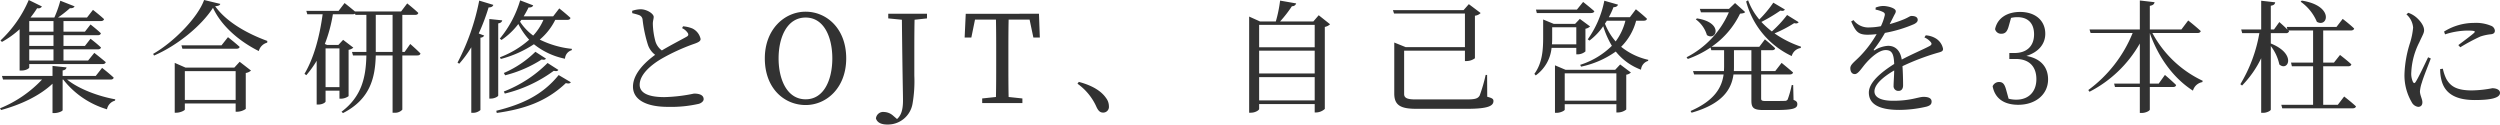<svg xmlns="http://www.w3.org/2000/svg" width="615.54" height="30.66" viewBox="0 0 615.54 30.66">
  <g id="グループ_2688" data-name="グループ 2688" transform="translate(-140.78 -1470.62)">
    <path id="パス_827" data-name="パス 827" d="M13.95-20.19v2.61H7.98v-2.61Zm0,6.12H7.98v-2.64h5.97Zm0,3.6H7.98v-2.76h5.97ZM5.61-8.01h.42c1.23,0,1.95-.57,1.95-.75V-9.6H26.01c.42,0,.72-.15.81-.48C25.71-11.04,24-12.36,24-12.36l-1.53,1.89H16.41v-2.76h8.46c.42,0,.69-.15.78-.45-.96-.93-2.58-2.16-2.58-2.16l-1.38,1.77H16.41v-2.64h8.46c.42,0,.66-.15.75-.48-.93-.9-2.55-2.16-2.55-2.16l-1.38,1.77H16.41v-2.61h9.18c.42,0,.72-.15.81-.48-1.02-.96-2.73-2.28-2.73-2.28L22.2-21.06H15.06A29.662,29.662,0,0,0,18-23.37c.6.06.99-.12,1.14-.45L15.63-25.2a27.279,27.279,0,0,1-1.47,4.14H8.37l-.06-.03a25.824,25.824,0,0,0,1.62-2.28,1,1,0,0,0,1.17-.42L7.86-25.38A29.475,29.475,0,0,1,.9-15.42l.36.36a22.908,22.908,0,0,0,4.35-3.12ZM27.99-5.79c.42,0,.72-.15.78-.48-1.08-1.02-2.85-2.4-2.85-2.4L24.36-6.69H16.2V-8.04c.66-.09.9-.39.96-.75l-3.45-.36v2.46H1.26l.27.9h9.6A29.387,29.387,0,0,1,.78,1.29l.27.42C6.09.33,10.62-1.86,13.71-4.77V2.46h.45c.96,0,2.04-.48,2.04-.72V-5.79h.15A21.371,21.371,0,0,0,27.12,1.53,2.726,2.726,0,0,1,29.1-.6l.06-.33c-4.08-.72-8.97-2.52-11.85-4.86ZM46.29-.78V-7.86H58.8V-.78ZM58.47-8.73h-12L43.8-9.9V2.37h.39c1.02,0,2.1-.57,2.1-.78V.09H58.8V2.13h.39a3.9,3.9,0,0,0,2.1-.69V-7.41a2.46,2.46,0,0,0,1.29-.6l-2.79-2.16Zm-3.15-5.49H45.45l.24.84H58.98c.42,0,.72-.12.81-.45-1.11-1.02-2.88-2.4-2.88-2.4ZM51.03-25.38c-1.53,4.29-7.44,10.35-12.54,13.26l.21.42c5.79-2.49,11.73-7.38,14.52-11.76,2.04,4.44,6.45,8.25,11.28,10.65a2.888,2.888,0,0,1,2.07-2.07l.03-.42c-5.1-1.86-10.17-4.77-12.84-8.55.78-.06,1.17-.21,1.26-.57ZM93.3-12.6v-9.12h4.14v9.12Zm-8.94-.87v9.54H80.94v-9.54Zm16.05.87h-.57v-9.12h3.18c.39,0,.69-.15.75-.48-.99-.96-2.73-2.34-2.73-2.34l-1.5,1.98H88.17c-1.05-.9-2.55-2.07-2.55-2.07l-1.47,1.92H76.2l.24.84h3.78c-.72,5.28-2.07,10.62-4.47,14.67l.45.33a24.633,24.633,0,0,0,2.55-3.54V.36h.39c1.08,0,1.8-.54,1.8-.75V-3.06h3.42v1.98h.39a3.322,3.322,0,0,0,1.86-.63v-11.4a2.359,2.359,0,0,0,1.17-.54l-2.52-1.92-1.17,1.26H81.33l-.57-.24a35.477,35.477,0,0,0,1.98-7.32h4.89a.994.994,0,0,0,.57-.15l.09.3h2.7v9.12H87.45l.24.87h3.3c-.12,5.34-1.11,10.08-6.12,13.86l.36.33c6.72-3.42,7.92-8.73,8.07-14.19h4.14V2.37h.42a2.364,2.364,0,0,0,1.98-.75V-11.73h3.69c.42,0,.69-.15.78-.48-.93-.96-2.52-2.34-2.52-2.34Zm18.36-12.63a56.377,56.377,0,0,1-5.34,15.27l.42.27a27.181,27.181,0,0,0,2.97-4.05V2.4h.39a2.732,2.732,0,0,0,1.86-.69V-16.11a1.074,1.074,0,0,0,.93-.51l-1.35-.51a50.81,50.81,0,0,0,2.43-6.42c.69,0,1.05-.24,1.17-.63Zm4.68,5.61c.66-.09.9-.39.99-.75l-3.18-.33V-1.11h.42c.84,0,1.77-.51,1.77-.75Zm-.36,22.05c6.78-.96,12.21-2.79,17.01-7.35.72.18,1.02.09,1.23-.21l-3-1.77c-4.08,5.04-9.21,7.26-15.36,8.79Zm1.98-4.77a33.77,33.77,0,0,0,12.06-5.61c.66.15.9.09,1.14-.21L135.6-9.87a30.991,30.991,0,0,1-10.77,7.02Zm7.53-10.29a25.291,25.291,0,0,1-7.77,5.22l.33.57a30.422,30.422,0,0,0,9-3.9c.6.15.84.06,1.05-.21Zm-3.45-7.86h5.43a13.432,13.432,0,0,1-2.52,3.87,12.989,12.989,0,0,1-3.24-3.42Zm11.31,0c.42,0,.72-.15.78-.48-1.05-.99-2.76-2.34-2.76-2.34l-1.5,1.95h-7.26c.42-.69.84-1.44,1.2-2.19.66.06,1.02-.18,1.14-.51l-3.21-1.23a26.357,26.357,0,0,1-5.01,9.42l.42.33a17.517,17.517,0,0,0,4.14-3.93,17.734,17.734,0,0,0,2.67,3.87,23.093,23.093,0,0,1-7.2,4.32l.21.42a27.153,27.153,0,0,0,8.16-3.63,17.815,17.815,0,0,0,7.65,3.57,2.314,2.314,0,0,1,1.65-2.1l.06-.33a23.17,23.17,0,0,1-7.92-2.28,14.982,14.982,0,0,0,3.81-4.86Zm28.26,2.04a3.316,3.316,0,0,1,1.44,1.26c.18.39.09.63-.36.87-.99.57-3.87,2.04-6.06,3.36a4.261,4.261,0,0,1-1.59-2.25,17.9,17.9,0,0,1-.63-4.32c0-.75.21-1.17.21-1.71-.03-.78-1.68-1.86-3.24-1.86a6.94,6.94,0,0,0-2.07.39l.03.57c.48.12,1.2.3,1.68.48a1.309,1.309,0,0,1,.87,1.14,32.083,32.083,0,0,0,1.32,6.21,5.134,5.134,0,0,0,1.77,2.43c-2.07,1.5-5.46,4.44-5.46,7.83,0,3.27,3.33,4.98,8.58,4.98a30.767,30.767,0,0,0,7.65-.75c.66-.21,1.17-.66,1.17-1.14,0-1.05-1.11-1.38-2.37-1.38a39.613,39.613,0,0,1-7.32.87c-4.38,0-6.06-1.26-6.06-3.03,0-2.64,3-5.04,5.49-6.48a49.168,49.168,0,0,1,7.56-3.48c1.26-.42,1.95-.72,1.95-1.32a3.724,3.724,0,0,0-2.01-2.58,7.481,7.481,0,0,0-2.31-.54Zm23.76,7.44c0-5.16,2.07-10.05,6.66-10.05,4.56,0,6.57,4.89,6.57,10.05,0,5.19-2.01,10.08-6.57,10.08C194.55-.93,192.48-5.82,192.48-11.01Zm6.66-11.49c-5.16,0-10.05,4.29-10.05,11.49,0,7.47,4.86,11.49,10.05,11.49,5.16,0,9.99-4.26,9.99-11.49C209.13-18.42,204.24-22.5,199.14-22.5Zm29.88.51h-9.54v1.14l3.36.33c.15,14.76.27,17.97.27,19.89,0,2.34-.48,3.69-1.47,4.56l-.87-.75a3.563,3.563,0,0,0-2.34-.99,1.784,1.784,0,0,0-1.98,1.59c.36,1.17,1.56,1.5,2.82,1.5A6.154,6.154,0,0,0,225.45.21a32.248,32.248,0,0,0,.45-6.99v-5.04c0-2.94,0-5.85.06-8.7l3.06-.33Zm25.26,1.44.93,4.41h1.59l-.21-5.85H238.56l-.27,5.85h1.65l.9-4.41H246c.06,2.88.06,5.82.06,8.76v1.62c0,2.94,0,5.82-.06,8.67l-3.39.36V0h9.9V-1.14l-3.39-.36c-.06-2.88-.06-5.79-.06-8.67v-1.62c0-2.94,0-5.88.06-8.76ZM266.07-4.77a13.975,13.975,0,0,1,4.71,5.79c.45.93.9,1.32,1.59,1.32A1.4,1.4,0,0,0,273.81.78a3.382,3.382,0,0,0-.69-2.01c-1.02-1.5-3-3-6.72-3.99ZM310.8-.66V-6.39h13.68V-.66ZM324.48-12.9v5.61H310.8V-12.9Zm0-6.36v5.52H310.8v-5.52Zm.99-2.37-1.32,1.53h-8.19a29.67,29.67,0,0,0,2.91-3.75,1.008,1.008,0,0,0,1.05-.69l-3.96-.69a32.47,32.47,0,0,1-1.05,5.13h-3.9l-2.67-1.2V2.37h.42c1.11,0,2.04-.63,2.04-.93V.24h13.68V2.31h.36a3.293,3.293,0,0,0,2.13-.87V-18.75a2.556,2.556,0,0,0,1.29-.66Zm41.46,14.7h-.36a38.77,38.77,0,0,1-1.47,5.07c-.48.84-1.32.96-3.39.96H349.35c-1.83,0-2.85-.24-2.85-1.32V-12.9h14.97v2.55h.39a3.461,3.461,0,0,0,2.07-.69V-21.51a2.372,2.372,0,0,0,1.41-.66l-2.91-2.19-1.29,1.47h-17.4l.27.84h17.46v8.28H346.89l-2.82-1.14V-2.34c0,3,1.74,3.75,5.46,3.75h12.42c5.25,0,6.54-.72,6.54-1.92,0-.54-.33-.72-1.53-1.05Zm25.59-15.24c.42,0,.75-.15.81-.45-1.08-.96-2.76-2.28-2.76-2.28l-1.53,1.89H378.96l.21.84Zm-3.63,3.51v4.2h-6c.06-.63.06-1.23.06-1.8v-2.4Zm0,5.07V-12h.36a2.958,2.958,0,0,0,1.89-.72V-18.3a2.228,2.228,0,0,0,1.14-.57l-2.52-1.86-1.17,1.23h-5.25l-2.61-1.08v4.32c0,2.97-.15,6.33-2.16,9.06l.33.39a9.476,9.476,0,0,0,3.9-6.78ZM386.04-.6V-7.32h12.72V-.6Zm12.42-7.59H386.25L383.64-9.3V2.4h.39c.99,0,2.01-.54,2.01-.78V.27h12.72V2.31h.39a3.407,3.407,0,0,0,2.04-.72V-6.99a2.018,2.018,0,0,0,1.14-.54l-2.64-1.98Zm2.52-12.09a14.278,14.278,0,0,1-2.4,5.1,14.965,14.965,0,0,1-2.64-4.38c.18-.24.33-.48.48-.72Zm4.53,0c.39,0,.72-.15.78-.48-.99-.96-2.73-2.34-2.73-2.34l-1.47,1.95H396.9a18.025,18.025,0,0,0,1.14-2.46c.66,0,1.02-.27,1.11-.63l-3.36-.96a24.625,24.625,0,0,1-4.08,9.51l.42.3a15.263,15.263,0,0,0,3.39-3.54,21.418,21.418,0,0,0,2.13,4.83,19.442,19.442,0,0,1-7.8,4.68l.21.45a22.738,22.738,0,0,0,8.55-3.72,14.288,14.288,0,0,0,6.21,4.47,2.47,2.47,0,0,1,1.74-2.16l.06-.27a16.2,16.2,0,0,1-6.69-3.21,14,14,0,0,0,3.69-6.42Zm12.81-.33a7.4,7.4,0,0,1,2.73,3.87c2.31,1.56,4.2-3.09-2.46-4.11Zm9.36,12.72c.03-.39.03-.75.03-1.14v-3.99H432v5.13Zm14.61,3.45h-.36a23.357,23.357,0,0,1-.99,3.54.771.771,0,0,1-.63.36c-.39,0-1.23.03-2.34.03h-2.46c-1.02,0-1.11-.18-1.11-.69V-7.05h7.05c.42,0,.72-.15.81-.48-1.08-.96-2.82-2.37-2.82-2.37l-1.56,2.01H434.4v-5.13h2.7c.39,0,.69-.15.75-.48-.93-.9-2.52-2.19-2.52-2.19l-1.38,1.83H422.19a20.806,20.806,0,0,0,7.02-8.16c.69-.06,1.02-.12,1.26-.39l-2.49-2.22-1.5,1.44h-7.17l.27.84h6.87a22.477,22.477,0,0,1-10.41,11.07l.3.42a25.168,25.168,0,0,0,5.61-2.82l.18.66h3.15V-9c0,.36-.03.75-.03,1.11h-7.62l.27.84h7.26c-.45,3.27-2.28,6.45-8.13,9l.24.42c7.8-2.22,9.84-5.91,10.32-9.42H432V-.6c0,1.77.54,2.31,2.97,2.31h2.85c4.47,0,5.49-.39,5.49-1.44,0-.48-.18-.78-.93-1.05Zm-1.5-17.25a28.1,28.1,0,0,1-3.75,4.05,21.358,21.358,0,0,1-2.58-2.34,41.006,41.006,0,0,0,4.68-2.79c.66.15.9.03,1.11-.27l-2.85-1.68a28.256,28.256,0,0,1-3.45,4.14,15.6,15.6,0,0,1-2.76-4.74l-.48.3a20.7,20.7,0,0,0,11.22,13.44,2.714,2.714,0,0,1,2.22-1.98l.06-.33a25.49,25.49,0,0,1-6.51-3.27,30.994,30.994,0,0,0,4.83-2.52c.66.15.9.03,1.11-.24Zm33.81,5.52a4.3,4.3,0,0,1,1.47,1.05c.42.45.36.75-.15,1.05-1.68.9-4.56,2.1-6.9,3.36-.33-2.13-1.5-3.39-3.36-3.39a7.055,7.055,0,0,0-3.3,1.08c-.21.12-.3-.03-.18-.21a32.311,32.311,0,0,0,2.7-4.05,32.716,32.716,0,0,0,7.17-2.16c.63-.33.9-.63.9-1.05,0-.72-.72-.96-1.5-.96-.45,0-.66.3-1.86.81a29.791,29.791,0,0,1-3.54,1.2c.36-.69.72-1.41.96-1.89.3-.63.54-.87.54-1.29,0-.81-2.1-1.29-3.12-1.29a5.428,5.428,0,0,0-1.83.39l-.03.51a7.056,7.056,0,0,1,1.74.54c.57.27.63.54.48,1.05a12.85,12.85,0,0,1-.9,2.49,15.488,15.488,0,0,1-2.76.3,4.554,4.554,0,0,1-3.99-1.8l-.57.33c1.08,2.37,1.62,3.27,4.05,3.27a18.816,18.816,0,0,0,2.22-.15,27.141,27.141,0,0,1-4.11,5.46c-1.32,1.35-2.4,2.04-2.37,2.94,0,.87.42,1.47,1.14,1.44.84-.03,1.71-1.59,2.76-2.76,1.2-1.35,3.18-3.15,4.8-3.15,1.53,0,2.01.93,2.1,3.42-3.36,2.13-6.24,4.59-6.24,7.05,0,2.43,1.86,4.26,7.5,4.26a29.676,29.676,0,0,0,6.72-.81c1.02-.3,1.23-.69,1.23-1.26,0-.78-.75-1.14-1.95-1.14-1.35,0-3.09.96-7.53.96-2.88,0-4.59-.78-4.59-2.31,0-1.71,2.1-3.54,4.86-5.16-.03,1.53-.15,3-.15,3.75A1.164,1.164,0,0,0,468.24-3c.72,0,1.11-.54,1.11-1.35,0-1.02-.03-3.03-.15-4.74a58.436,58.436,0,0,1,8.28-3.18c1.26-.36,1.71-.42,1.71-1.08a3.848,3.848,0,0,0-1.8-2.58,5.411,5.411,0,0,0-2.46-.75Zm21.33-4.8a6.443,6.443,0,0,1,1.59-.18c2.58,0,4.08,1.5,4.08,4.23,0,2.94-1.86,4.59-4.8,4.59h-1.29v1.47h1.56c3.39,0,5.1,1.92,5.1,4.98,0,2.97-1.8,5.04-4.95,5.04a7.1,7.1,0,0,1-1.89-.24l-.54-1.95c-.39-1.5-.78-2.16-1.8-2.16a1.69,1.69,0,0,0-1.59,1.05C492-.96,494.43.42,497.7.42c4.38,0,7.35-2.64,7.35-6.24,0-2.94-1.68-5.13-5.34-5.79,3-.93,4.65-2.94,4.65-5.46,0-3.21-2.4-5.37-6.21-5.37-3.03,0-5.55,1.38-6.15,4.23a1.5,1.5,0,0,0,1.53,1.14c1.05,0,1.5-.63,1.86-1.98Zm45.9,3.72c.42,0,.72-.15.81-.48-1.14-1.08-3.09-2.61-3.09-2.61l-1.68,2.22H530.1v-5.82c.84-.15,1.08-.45,1.17-.9l-3.63-.42v7.14H515.25l.27.87h10.35A32.571,32.571,0,0,1,514.95-3.21l.3.42a30.017,30.017,0,0,0,12.39-11.88V-4.8h-6.33l.21.84h6.12V2.43h.48c.99,0,1.98-.54,1.98-.84V-3.96h5.73c.42,0,.66-.15.75-.48-1.02-1.02-2.76-2.49-2.76-2.49L532.29-4.8H530.1V-17.22c2.25,6.33,6.09,11.28,10.62,14.16a2.916,2.916,0,0,1,2.31-2.1l.09-.33a27.168,27.168,0,0,1-12.39-11.76Zm25.41-7.71a11.5,11.5,0,0,1,3.99,4.95c2.7,1.56,4.35-3.96-3.72-5.22ZM576.39.42h-3.6V-9.06h6.15c.42,0,.72-.15.78-.48-1.05-.99-2.79-2.31-2.79-2.31l-1.5,1.89h-2.64v-7.92h6.84c.39,0,.72-.15.78-.48-1.05-1.02-2.82-2.37-2.82-2.37l-1.53,1.98H563.82l.18.66c-.9-.9-2.01-1.86-2.01-1.86l-1.32,1.83h-.78v-5.85c.78-.12.99-.39,1.08-.84l-3.45-.39v7.08H552.6l.24.9h4.23a36.045,36.045,0,0,1-4.68,12.57l.42.33a25.328,25.328,0,0,0,4.71-6.72V2.4h.51c.87,0,1.86-.51,1.86-.81V-14.04a11.308,11.308,0,0,1,2.1,4.53c2.13,1.86,4.35-2.58-2.1-5.16v-2.55h3.72a.718.718,0,0,0,.78-.48l-.18-.18h6.09v7.92h-5.43l.21.9h5.22V.42h-7.83l.24.87h17.34c.42,0,.72-.15.81-.48-1.08-1.02-2.91-2.43-2.91-2.43Zm22.23-11.7c-.72,1.5-2.37,5.01-3.06,6.06-.27.42-.48.36-.69-.03a4.855,4.855,0,0,1-.39-2.37,17.91,17.91,0,0,1,1.98-7.35c.75-1.68,1.17-2.25,1.17-2.97,0-1.35-1.44-2.82-2.16-3.36a6.009,6.009,0,0,0-1.74-.93l-.45.39a4.858,4.858,0,0,1,1.65,3.24,18.161,18.161,0,0,1-.72,3.66,28.01,28.01,0,0,0-1.41,7.83,13.049,13.049,0,0,0,1.77,6.87A2.115,2.115,0,0,0,596.16.93c.69,0,1.05-.42,1.05-1.14,0-.75-.6-1.74-.6-2.67a8.564,8.564,0,0,1,.48-2.19c.3-1.14,1.59-4.29,2.19-5.91Zm2.97,2.91a10.337,10.337,0,0,0,.3,2.64c.75,3.18,3.24,4.98,8.22,4.98,3.36,0,6.21-.36,6.21-1.77,0-.78-.96-1.14-1.89-1.14a28.018,28.018,0,0,1-5.04.54c-3.72,0-5.25-.99-6.3-2.85a11.076,11.076,0,0,1-.84-2.49Zm1.2-8.55a18.526,18.526,0,0,1,5.49-.93c2.04,0,2.01.21,1.65.57-.57.54-2.55,2.01-3.87,3l.48.54a47.627,47.627,0,0,1,4.92-2.64,11.911,11.911,0,0,1,2.67-.57c.66-.09.93-.39.93-.87a1.425,1.425,0,0,0-.99-1.23,9.67,9.67,0,0,0-4.2-.69,14.025,14.025,0,0,0-7.32,2.13Z" transform="translate(140 1496)" fill="#323232"/>
  </g>
</svg>
